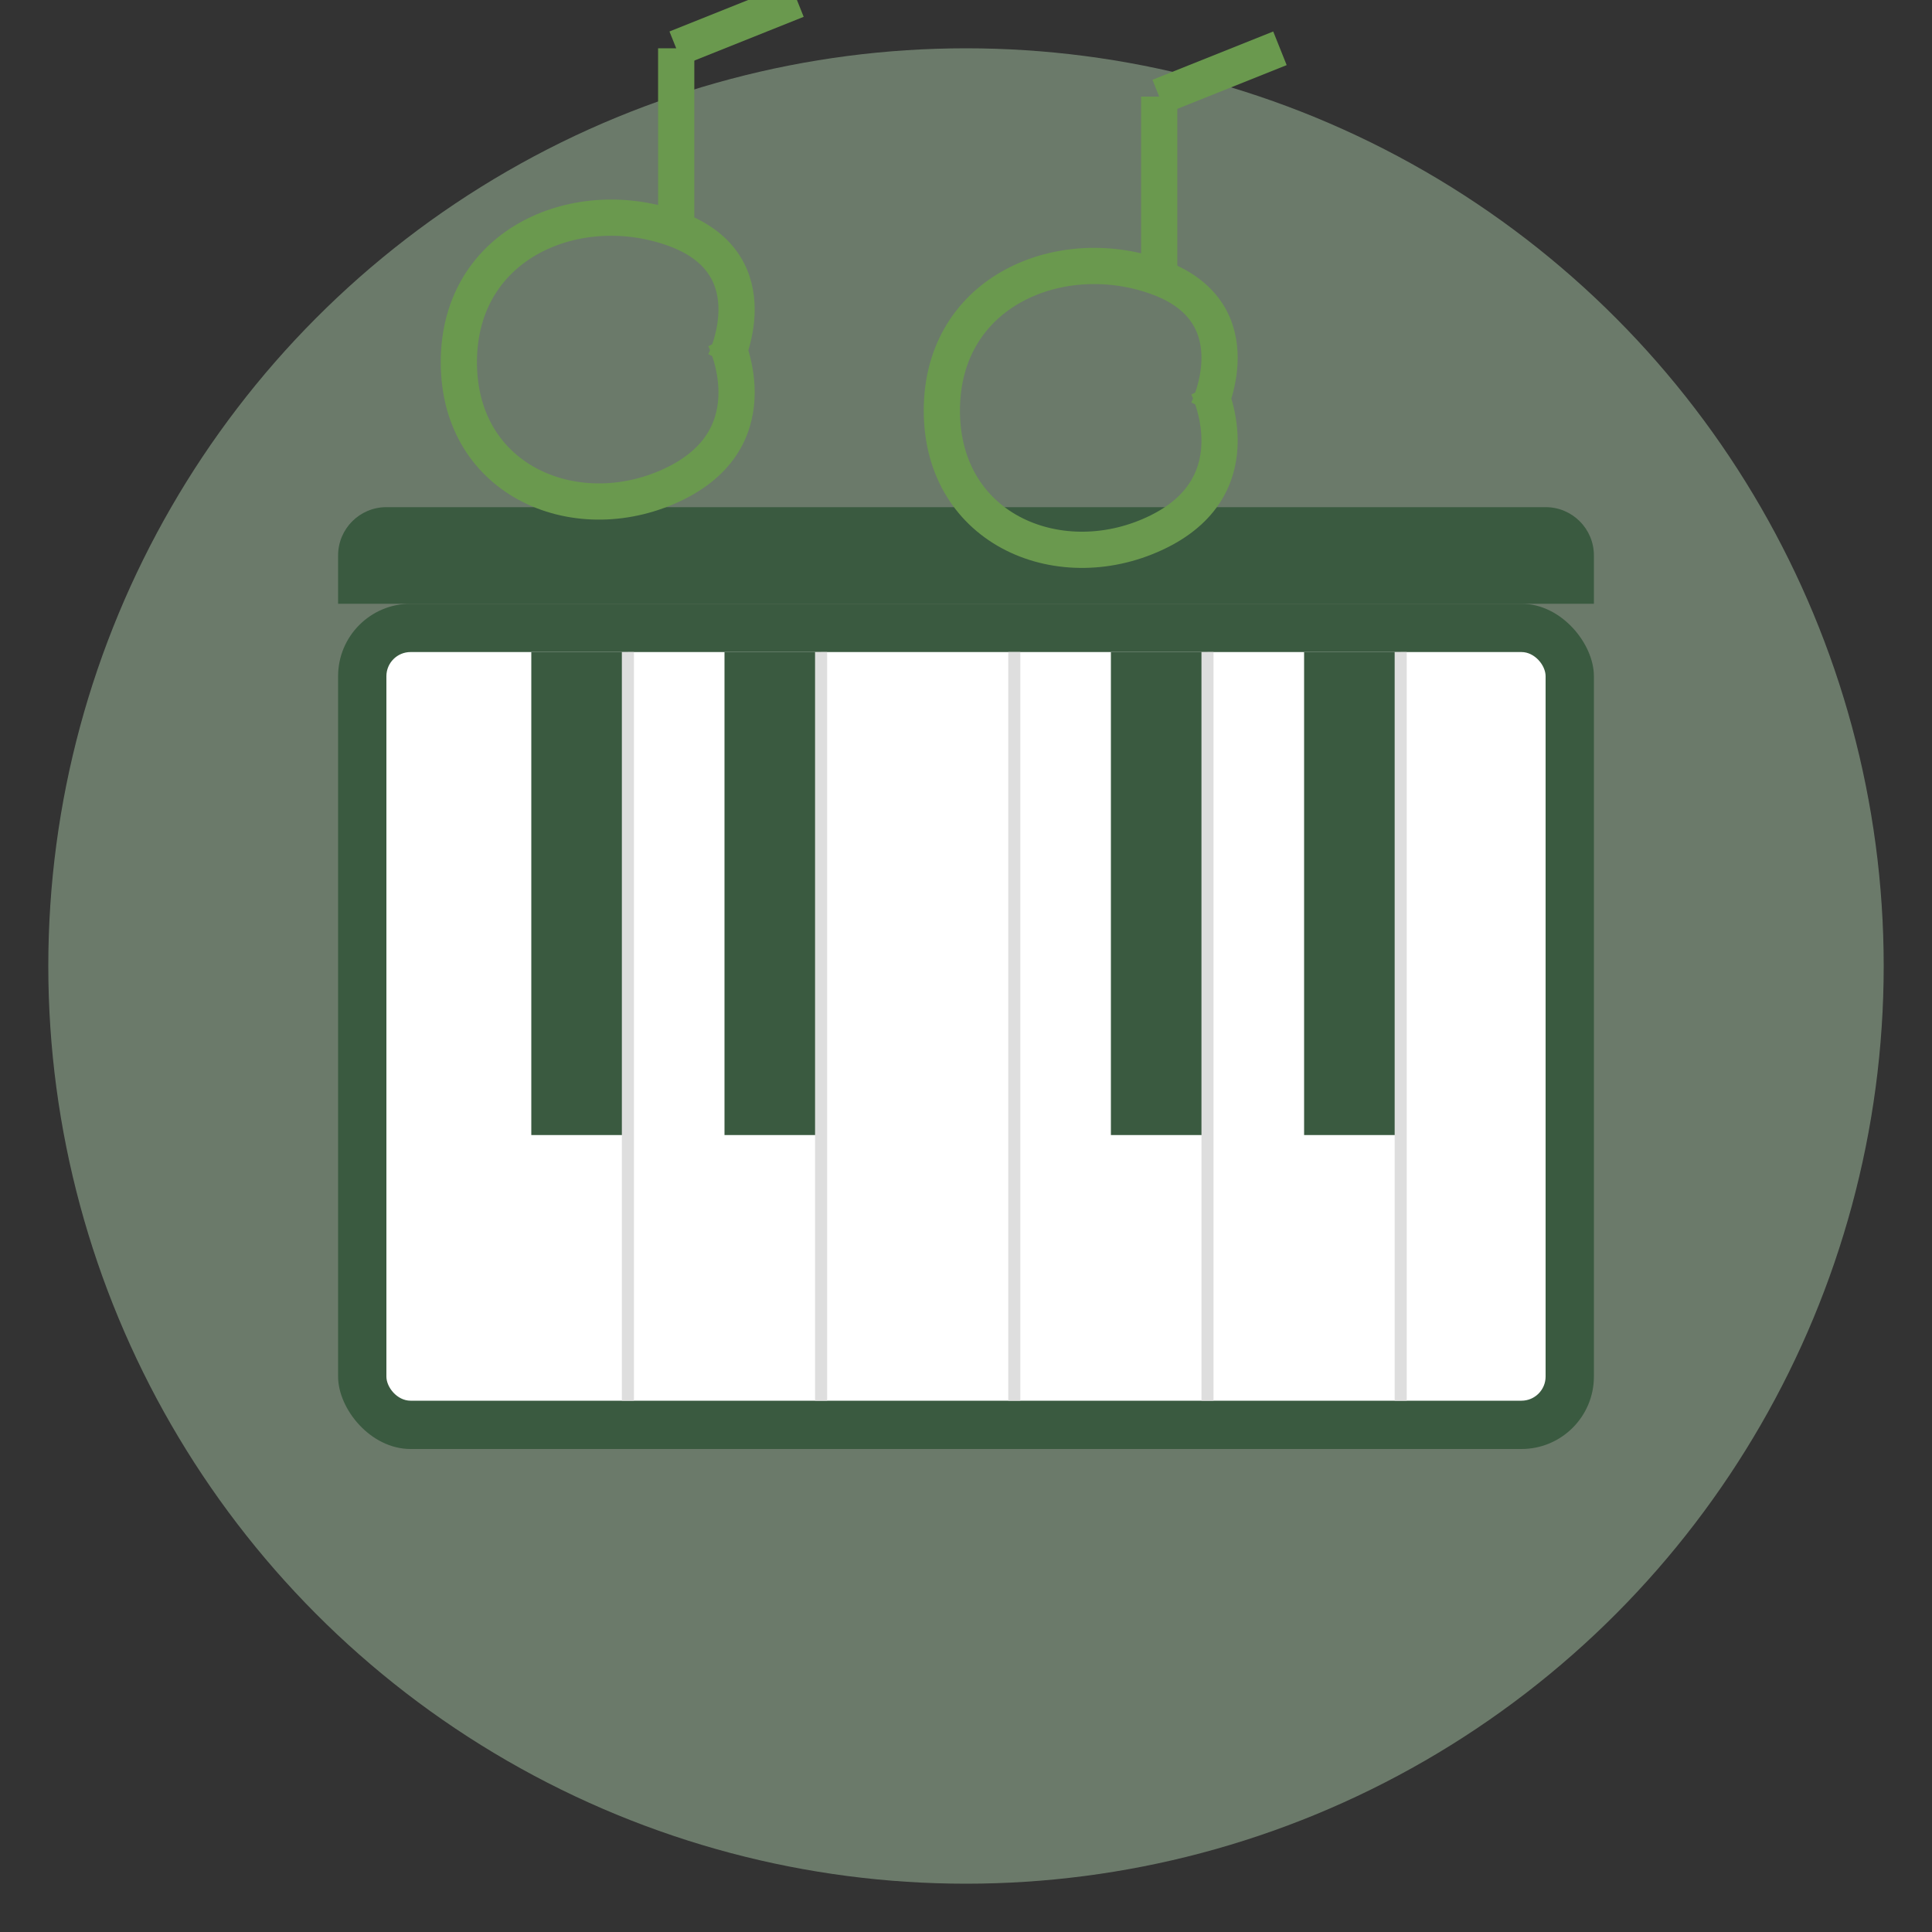 <svg width="80" height="80" viewBox="0 0 80 80" fill="none" xmlns="http://www.w3.org/2000/svg">
  <rect x="0" y="0" width="80" height="80" fill="#333333" stroke="none"/>
  <circle cx="40" cy="40" r="38" fill="#A4C3A2" fill-opacity="0.5"/>
  
  <!-- Piano Body -->
  <rect x="14" y="25" width="52" height="35" rx="3" fill="#3A5A40"/>
  <rect x="16" y="27" width="48" height="31" rx="1" fill="#FFFFFF"/>
  
  <!-- Black Keys -->
  <rect x="22" y="27" width="4" height="20" fill="#3A5A40"/>
  <rect x="30" y="27" width="4" height="20" fill="#3A5A40"/>
  <rect x="46" y="27" width="4" height="20" fill="#3A5A40"/>
  <rect x="54" y="27" width="4" height="20" fill="#3A5A40"/>
  
  <!-- White Key Separations -->
  <line x1="26" y1="27" x2="26" y2="58" stroke="#DEDEDE" stroke-width="0.5"/>
  <line x1="34" y1="27" x2="34" y2="58" stroke="#DEDEDE" stroke-width="0.5"/>
  <line x1="42" y1="27" x2="42" y2="58" stroke="#DEDEDE" stroke-width="0.5"/>
  <line x1="50" y1="27" x2="50" y2="58" stroke="#DEDEDE" stroke-width="0.5"/>
  <line x1="58" y1="27" x2="58" y2="58" stroke="#DEDEDE" stroke-width="0.5"/>
  
  <!-- Piano Top Cover -->
  <path d="M14 25L66 25L66 23C66 21.895 65.105 21 64 21L16 21C14.895 21 14 21.895 14 23L14 25Z" fill="#3A5A40"/>
  
  <!-- Music Notes Above Piano -->
  <path d="M30 15C30 15 32 11 28 9.5C24 8 19 10 19 15C19 20 24 22 28 20C32 18 30 14 30 14" stroke="#6A994E" stroke-width="1.5"/>
  <line x1="28" y1="9.5" x2="28" y2="2" stroke="#6A994E" stroke-width="1.5"/>
  <line x1="28" y1="2" x2="33" y2="0" stroke="#6A994E" stroke-width="1.5"/>
  
  <path d="M50 17C50 17 52 13 48 11.5C44 10 39 12 39 17C39 22 44 24 48 22C52 20 50 16 50 16" stroke="#6A994E" stroke-width="1.5"/>
  <line x1="48" y1="11.5" x2="48" y2="4" stroke="#6A994E" stroke-width="1.5"/>
  <line x1="48" y1="4" x2="53" y2="2" stroke="#6A994E" stroke-width="1.5"/>
</svg>
